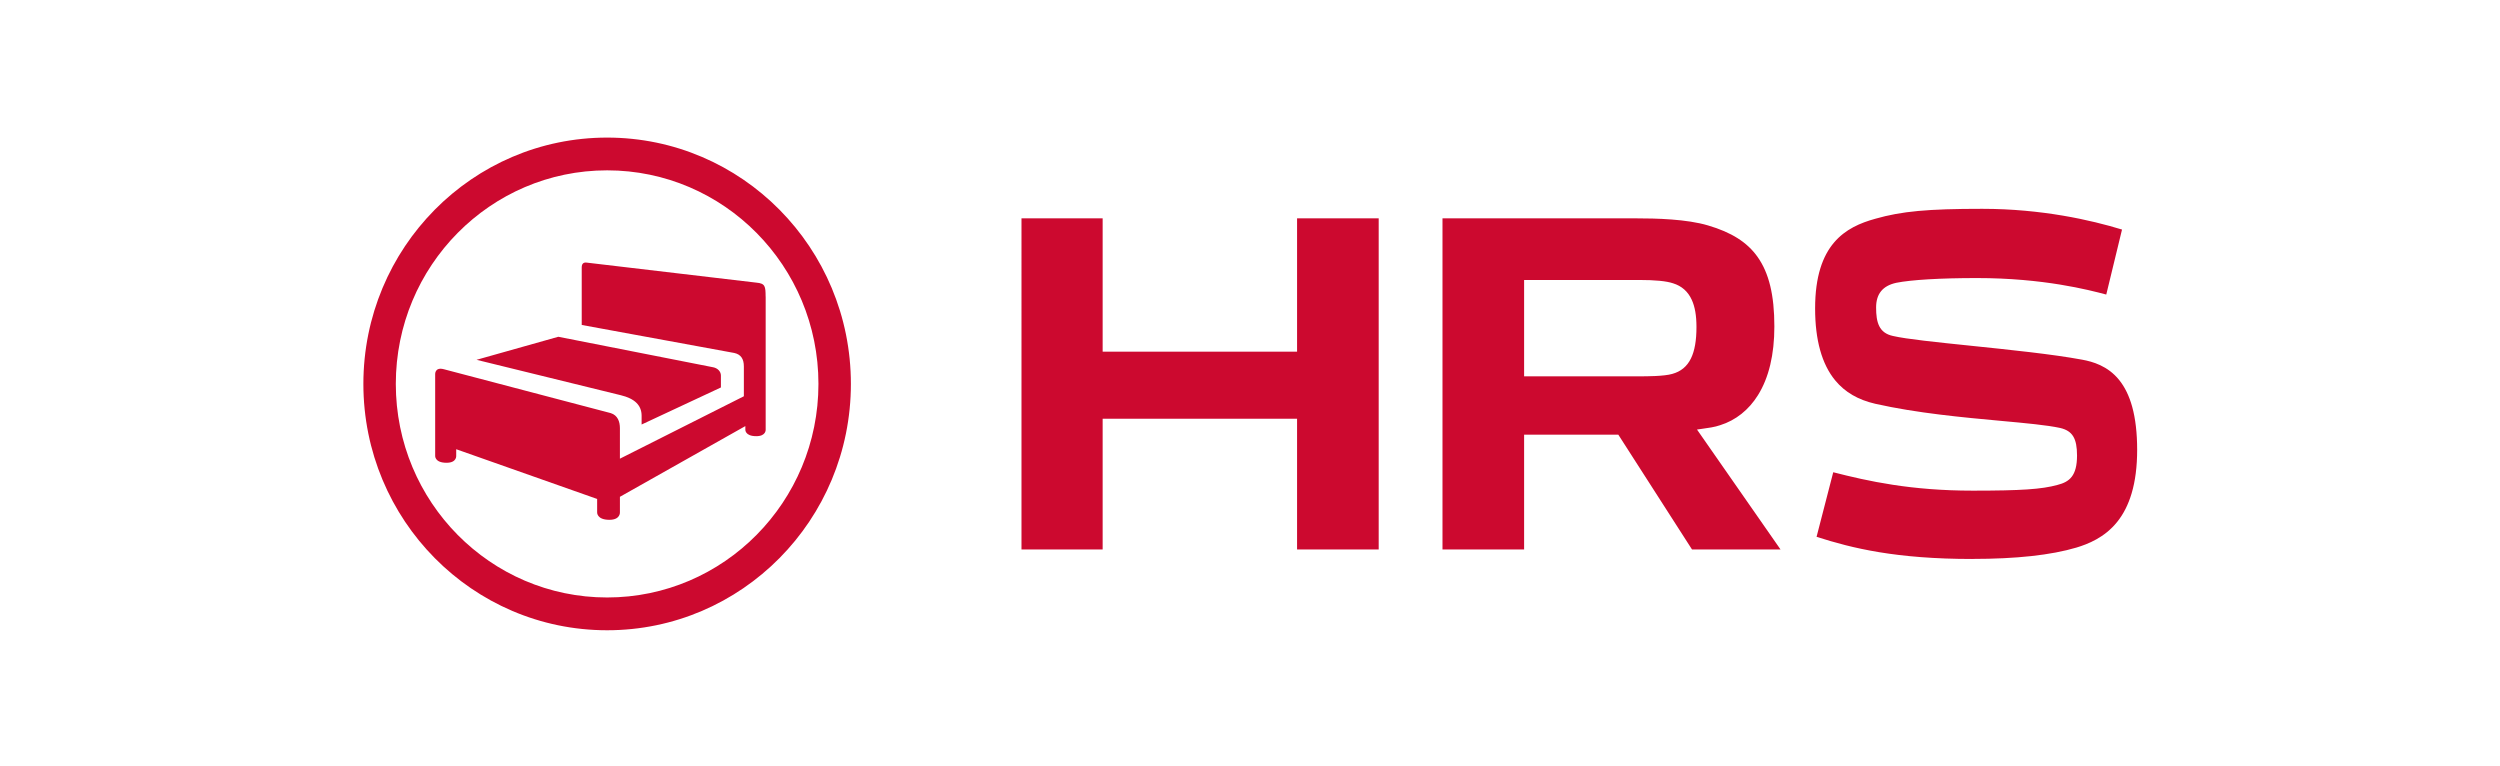 <?xml version="1.0" encoding="UTF-8"?> <svg xmlns="http://www.w3.org/2000/svg" id="Layer_1" viewBox="0 0 979.21 300"><defs><style>.cls-1{fill:none;}.cls-2{fill:#cc092f;fill-rule:evenodd;}</style></defs><g id="Page-1"><g id="https:_issues.int.hrs.com_jira_secure_attachment_109696_header.png"><g id="HRS_White_sRGB"><g id="Group"><g id="BoundingBox"><rect id="Rectangle-path" class="cls-1" x="142" y="53.14" width="695.4" height="194.48"></rect></g><g id="HRS_Bild-Wortmarke"><path id="Shape" class="cls-2" d="m251.31,166.28v-3.42c0-4.1-2.67-6.74-8.18-8.07l-56.48-13.86,32.01-9.02.32.05,60.35,11.89c1.79.35,3.04,1.68,3.04,3.24v4.67l-31.07,14.52Zm48.57-50.13c-.03-3.97-.13-5.15-3.65-5.45,0,0-66.03-7.79-66.42-7.84-1.14-.15-1.96.3-1.96,1.87v22.55l59.76,10.97c2.55.57,3.75,2.27,3.75,5.3v11.66l-48.55,24.45s0-11.21,0-11.95c0-2.59-.89-5.05-3.59-5.9l-65.37-17.19c-3.54-.95-3.4,1.93-3.4,1.93v31.89s-.33,2.82,4.46,2.82c4.12,0,3.78-2.82,3.78-2.82v-2.49l55.2,19.48v5.23s-.22,2.94,4.81,2.94c4.36,0,4.11-2.94,4.11-2.94v-6.07s49.13-27.7,49.13-27.7v1.38s-.2,2.57,4.29,2.57c3.88,0,3.67-2.57,3.67-2.57v-52.13Zm33.4,34.22c0-53.29-42.74-96.48-95.48-96.48s-95.47,43.19-95.47,96.48,42.74,96.49,95.47,96.49,95.48-43.2,95.48-96.49Zm-12.71,0c0,46.19-37.06,83.65-82.77,83.65s-82.77-37.45-82.77-83.65,37.06-83.65,82.77-83.65,82.77,37.45,82.77,83.65Z"></path><path id="Shape-2" class="cls-2" d="m772.53,218.94c-29.83,0-46.96-4.16-61.01-8.68l6.53-25.29c13.7,3.5,30.35,7.21,54.67,7.21,18.95,0,27-.54,33.15-2.24,4.73-1.2,7.67-3.55,7.67-11.52,0-6.73-1.79-9.66-6.58-10.79-5.1-1.12-13.49-1.89-23.2-2.78-14.68-1.35-32.95-3.02-49.25-6.7-6.75-1.55-11.88-4.55-15.68-9.15-5.24-6.34-7.88-15.82-7.88-28.19,0-25.22,11.92-31.91,23.58-35.13,10.32-2.94,20.49-3.89,41.87-3.89,23.3,0,42.61,4.4,54.76,8.12l-6.17,25.46c-6.87-1.82-24.65-6.46-50.61-6.46-14.27,0-25.81.68-31.66,1.86-5.3,1.17-7.88,4.33-7.88,9.67,0,5.84,1.12,9.97,6.59,11.15,5.3,1.23,17.02,2.44,30.6,3.84,14.94,1.55,31.87,3.29,43.52,5.45,4.08.75,10.03,2.39,14.52,7.99,2.2,2.73,3.9,6.23,5.06,10.4,1.3,4.69,1.96,10.38,1.96,16.92s-.73,12.24-2.18,17.09c-1.28,4.31-3.16,8.04-5.6,11.08-4.96,6.22-11.51,8.75-16,10.11-9.91,2.96-23.62,4.45-40.76,4.45Zm-75.14-3.73h-34.66l-28.87-44.97h-36.89v44.97h-31.97V85.52h75.56c8.22,0,20.11.29,28.45,2.78,9.17,2.69,15.32,6.59,19.37,12.28,4.51,6.34,6.61,15.02,6.61,27.3,0,11.02-2.16,20.08-6.43,26.91-3.6,5.78-8.71,9.84-14.77,11.74-2.08.75-4.95,1.14-7.24,1.45-.55.08-1.08.15-1.55.22l-.31.05,32.71,46.96Zm-100.42-105.56v37.75h45.44c2.32,0,9.4,0,12.56-.94,3.4-.93,5.81-2.91,7.35-6.07,1.45-2.96,2.16-6.99,2.16-12.33,0-4.45-.6-7.92-1.84-10.62-1.48-3.25-3.94-5.43-7.31-6.47-2.62-.88-6.97-1.31-13.29-1.31h-45.07Zm-56.96,105.56h-31.97v-51.21h-76.15v51.21h-31.79V85.52h31.79v52.22h76.15v-52.22h31.97v129.7Z"></path></g></g></g></g></g></svg> 
